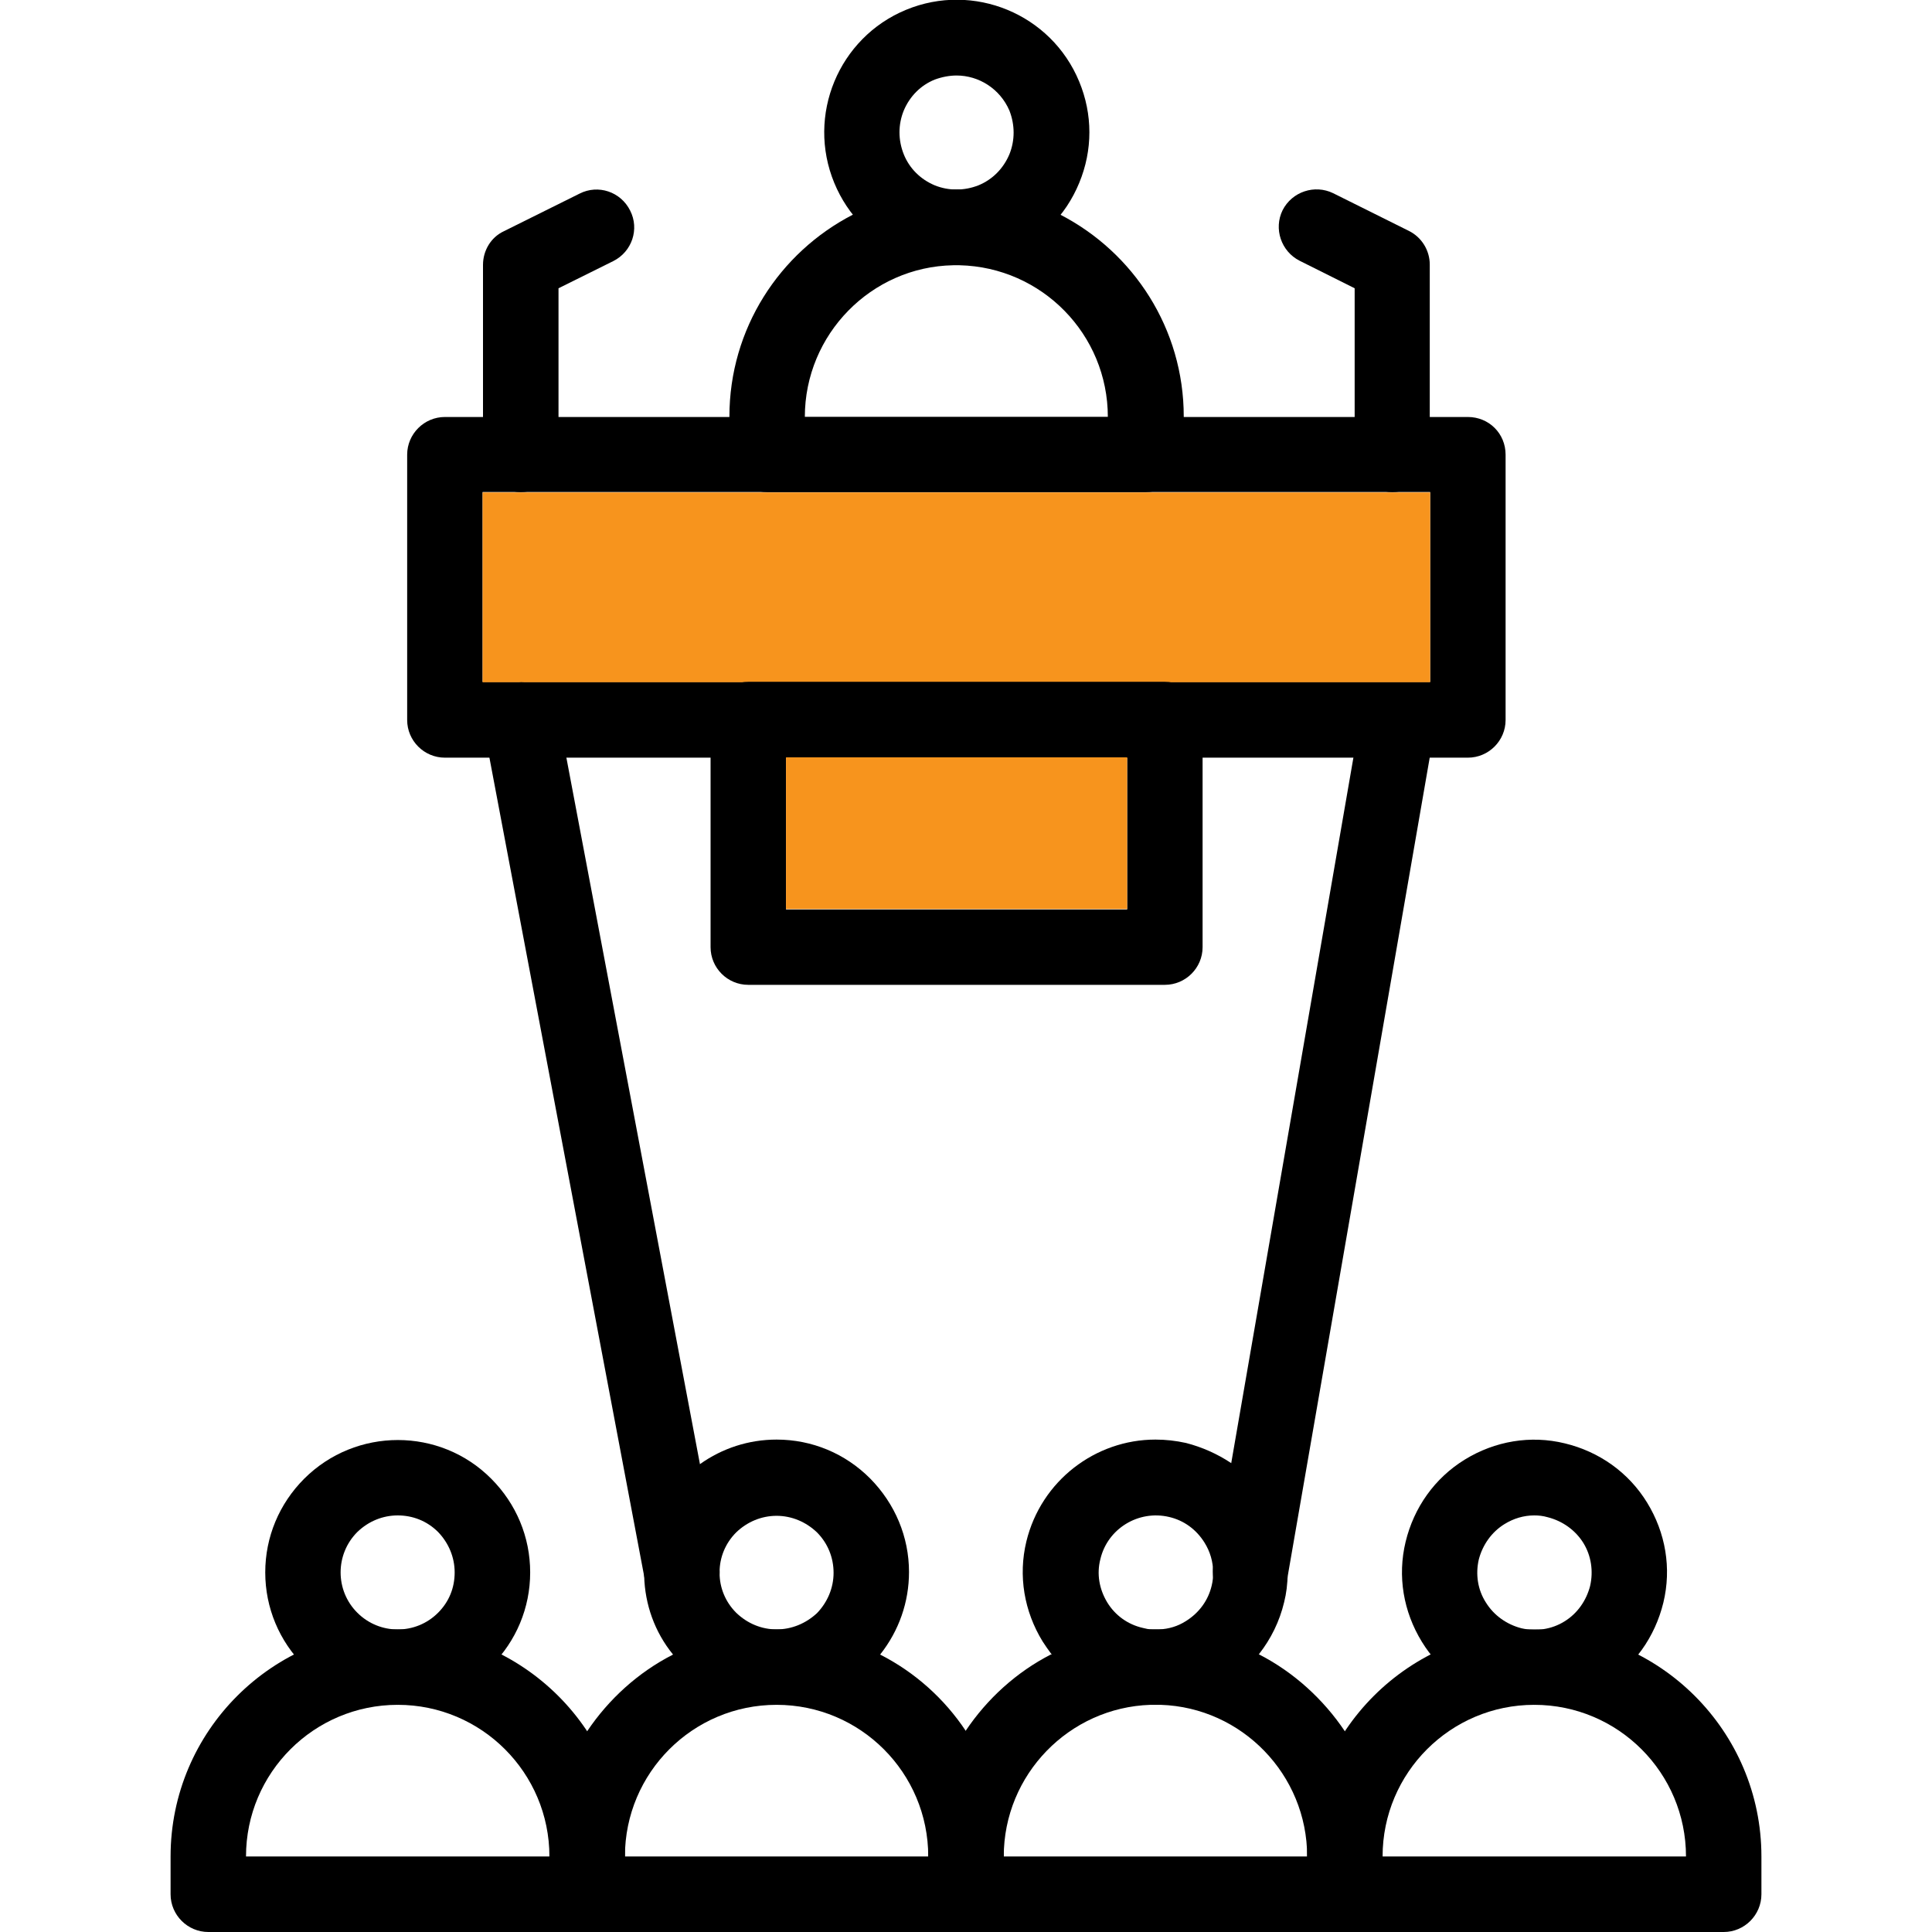 <svg width="24" height="24" viewBox="0 0 24 24" fill="none" xmlns="http://www.w3.org/2000/svg">
<g clip-path="url(#clip0_3901_58118)">
<path d="M18.234 5.18H5.527C5.269 5.18 5.058 5.391 5.058 5.648V8.944C5.058 9.202 5.269 9.412 5.527 9.412H18.234C18.492 9.412 18.703 9.202 18.703 8.944V5.648C18.703 5.386 18.497 5.18 18.234 5.18ZM5.995 8.47V6.112H17.766V8.47H5.995Z" fill="black"/>
<path d="M17.766 6.117H5.995V8.475H17.766V6.117Z" fill="#F7941D"/>
<path d="M14.47 8.47H9.295C9.037 8.47 8.827 8.681 8.827 8.939V11.766C8.827 12.024 9.037 12.234 9.295 12.234H14.47C14.728 12.234 14.939 12.024 14.939 11.766V8.944C14.939 8.681 14.728 8.47 14.47 8.47ZM14.002 11.297H9.764V9.413H14.002V11.297Z" fill="black"/>
<path d="M14.002 9.408H9.764V11.292H14.002V9.408Z" fill="#F7941D"/>
<path d="M17.822 9.061L17.761 9.408L15.998 19.57L15.994 19.608C15.956 19.837 15.755 19.997 15.534 19.997C15.506 19.997 15.483 19.997 15.455 19.992C15.225 19.95 15.066 19.753 15.066 19.528C15.066 19.505 15.066 19.477 15.075 19.448L15.295 18.174L16.814 9.403L16.903 8.892C16.945 8.639 17.189 8.466 17.447 8.513C17.695 8.564 17.864 8.803 17.822 9.061Z" fill="black"/>
<path d="M8.939 19.523C8.939 19.528 8.939 19.533 8.939 19.538C8.939 19.758 8.78 19.95 8.559 19.992C8.531 19.997 8.503 20.002 8.47 20.002C8.25 20.002 8.053 19.847 8.011 19.622L8.002 19.58L6.08 9.413L6.009 9.033C5.963 8.78 6.127 8.531 6.384 8.484C6.413 8.48 6.445 8.475 6.474 8.475C6.694 8.475 6.891 8.634 6.933 8.859L7.036 9.413L8.695 18.188L8.934 19.444C8.934 19.472 8.939 19.495 8.939 19.523Z" fill="black"/>
<path d="M17.297 6.113C17.039 6.113 16.828 5.902 16.828 5.644V3.581L16.144 3.239C15.914 3.122 15.82 2.841 15.933 2.611C16.05 2.381 16.331 2.288 16.561 2.4L17.503 2.869C17.663 2.949 17.761 3.113 17.761 3.286V5.639C17.766 5.906 17.555 6.113 17.297 6.113Z" fill="black"/>
<path d="M6.469 6.113C6.211 6.113 6 5.902 6 5.644V3.291C6 3.113 6.098 2.948 6.258 2.873L7.2 2.405C7.43 2.288 7.711 2.381 7.828 2.616C7.945 2.845 7.852 3.127 7.617 3.244L6.938 3.581V5.644C6.938 5.906 6.727 6.113 6.469 6.113Z" fill="black"/>
<path d="M7.294 24H2.588C2.33 24 2.119 23.789 2.119 23.531V23.062C2.119 21.506 3.384 20.241 4.941 20.241C6.497 20.241 7.763 21.506 7.763 23.062V23.531C7.763 23.789 7.552 24 7.294 24ZM3.056 23.062H6.825C6.825 22.022 5.981 21.178 4.941 21.178C3.9 21.178 3.056 22.022 3.056 23.062Z" fill="black"/>
<path d="M4.941 21.178C4.5 21.178 4.087 21.005 3.778 20.695C3.469 20.386 3.295 19.973 3.295 19.533C3.295 19.092 3.469 18.68 3.778 18.37C4.42 17.728 5.466 17.728 6.103 18.37C6.412 18.68 6.586 19.092 6.586 19.533C6.586 19.973 6.412 20.386 6.103 20.695C5.794 21.005 5.381 21.178 4.941 21.178ZM4.941 18.825C4.758 18.825 4.58 18.895 4.439 19.031C4.162 19.308 4.162 19.758 4.439 20.034C4.716 20.311 5.166 20.311 5.442 20.034C5.578 19.898 5.648 19.725 5.648 19.533C5.648 19.345 5.573 19.167 5.442 19.031C5.302 18.891 5.123 18.825 4.941 18.825Z" fill="black"/>
<path d="M12 21.506C11.733 21.103 11.367 20.775 10.936 20.555C10.552 20.353 10.111 20.241 9.647 20.241C9.183 20.241 8.742 20.353 8.358 20.555C7.927 20.775 7.561 21.108 7.294 21.506C6.999 21.951 6.825 22.486 6.825 23.062V23.531C6.825 23.789 7.036 24 7.294 24H12C12.258 24 12.469 23.789 12.469 23.531V23.062C12.469 22.486 12.295 21.951 12 21.506ZM7.763 23.062C7.763 22.022 8.606 21.178 9.647 21.178C10.688 21.178 11.531 22.022 11.531 23.062H7.763Z" fill="black"/>
<path d="M10.809 18.366C10.5 18.056 10.088 17.883 9.647 17.883C9.3 17.883 8.972 17.991 8.695 18.188C8.62 18.239 8.55 18.3 8.484 18.366C8.175 18.675 8.002 19.092 8.002 19.528C8.002 19.542 8.002 19.556 8.002 19.575C8.011 19.931 8.133 20.273 8.358 20.55C8.395 20.602 8.438 20.648 8.484 20.691C8.803 21.014 9.225 21.173 9.647 21.173C10.069 21.173 10.491 21.014 10.809 20.691C10.856 20.644 10.899 20.597 10.936 20.55C11.166 20.259 11.292 19.903 11.292 19.528C11.292 19.092 11.119 18.68 10.809 18.366ZM9.647 20.241C9.464 20.241 9.286 20.17 9.145 20.034C9.009 19.898 8.939 19.72 8.939 19.542C8.939 19.538 8.939 19.533 8.939 19.528C8.939 19.35 9.009 19.172 9.145 19.036C9.281 18.905 9.459 18.83 9.647 18.83C9.834 18.83 10.012 18.905 10.149 19.036C10.284 19.172 10.355 19.35 10.355 19.538C10.355 19.725 10.28 19.903 10.149 20.039C10.008 20.17 9.83 20.241 9.647 20.241Z" fill="black"/>
<path d="M13.973 21.131C13.608 21.047 13.289 20.841 13.059 20.55C12.628 20.77 12.262 21.103 11.995 21.502C12.291 21.947 12.464 22.481 12.464 23.058C12.464 22.041 13.275 21.206 14.287 21.173C14.184 21.173 14.081 21.159 13.973 21.131ZM16.706 21.506C16.439 21.108 16.073 20.775 15.647 20.555C15.272 20.358 14.845 20.245 14.391 20.241C14.377 20.241 14.367 20.241 14.353 20.241C14.339 20.241 14.325 20.241 14.311 20.241C13.861 20.245 13.439 20.358 13.064 20.555C12.633 20.775 12.267 21.108 12 21.506C11.705 21.951 11.531 22.486 11.531 23.062V23.531C11.531 23.789 11.742 24 12 24H16.706C16.964 24 17.175 23.789 17.175 23.531V23.062C17.175 22.486 17.002 21.951 16.706 21.506ZM12.469 23.062C12.469 22.045 13.28 21.211 14.292 21.178C14.311 21.178 14.334 21.178 14.353 21.178C14.377 21.178 14.395 21.178 14.419 21.178C15.427 21.211 16.238 22.045 16.238 23.062H12.469Z" fill="black"/>
<path d="M15.755 18.666C15.633 18.469 15.473 18.305 15.291 18.173C15.122 18.061 14.934 17.977 14.733 17.925C14.606 17.897 14.48 17.883 14.353 17.883C13.608 17.883 12.933 18.394 12.75 19.148C12.647 19.575 12.722 20.016 12.952 20.391C12.984 20.442 13.022 20.494 13.059 20.545C13.289 20.836 13.608 21.042 13.973 21.127C14.077 21.15 14.184 21.164 14.288 21.169C14.311 21.169 14.33 21.169 14.353 21.169C14.372 21.169 14.395 21.169 14.414 21.169C14.695 21.159 14.967 21.075 15.216 20.925C15.38 20.822 15.525 20.695 15.642 20.545C15.788 20.358 15.895 20.142 15.952 19.903C15.98 19.791 15.994 19.678 15.994 19.566C16.008 19.256 15.924 18.942 15.755 18.666ZM14.311 20.241C14.269 20.241 14.231 20.231 14.194 20.222C14.011 20.18 13.852 20.067 13.753 19.903C13.655 19.739 13.622 19.552 13.669 19.369C13.758 18.989 14.142 18.755 14.522 18.844C14.705 18.886 14.86 18.998 14.963 19.163C15.033 19.275 15.07 19.402 15.07 19.533C15.07 19.589 15.066 19.641 15.052 19.697C15.009 19.88 14.897 20.034 14.733 20.137C14.63 20.203 14.517 20.236 14.4 20.241C14.363 20.241 14.334 20.241 14.311 20.241Z" fill="black"/>
<path d="M21.413 24H16.706C16.448 24 16.238 23.789 16.238 23.531V23.062C16.238 21.506 17.503 20.241 19.059 20.241C20.616 20.241 21.881 21.506 21.881 23.062V23.531C21.881 23.789 21.67 24 21.413 24ZM17.175 23.062H20.944C20.944 22.022 20.1 21.178 19.059 21.178C18.019 21.178 17.175 22.022 17.175 23.062Z" fill="black"/>
<path d="M19.064 21.178C18.938 21.178 18.811 21.164 18.684 21.131C18.258 21.028 17.892 20.77 17.663 20.395C17.433 20.02 17.358 19.58 17.461 19.153C17.564 18.727 17.822 18.361 18.197 18.131C18.572 17.901 19.013 17.826 19.439 17.93C19.866 18.033 20.231 18.291 20.461 18.666C20.691 19.041 20.766 19.481 20.663 19.908C20.559 20.334 20.302 20.7 19.927 20.93C19.66 21.094 19.364 21.178 19.064 21.178ZM19.059 18.825C18.928 18.825 18.802 18.863 18.689 18.933C18.53 19.031 18.417 19.191 18.37 19.373C18.328 19.556 18.356 19.748 18.459 19.908C18.558 20.067 18.717 20.18 18.9 20.227C19.083 20.269 19.275 20.241 19.434 20.142C19.594 20.044 19.706 19.884 19.753 19.701C19.795 19.519 19.767 19.326 19.669 19.167C19.57 19.008 19.411 18.895 19.228 18.848C19.167 18.83 19.111 18.825 19.059 18.825Z" fill="black"/>
<path d="M13.172 2.667C12.787 2.47 12.351 2.358 11.892 2.353C11.887 2.353 11.883 2.353 11.883 2.353C11.878 2.353 11.873 2.353 11.873 2.353C11.414 2.353 10.978 2.466 10.594 2.667C9.684 3.136 9.061 4.083 9.061 5.175V5.644C9.061 5.902 9.272 6.113 9.53 6.113H14.236C14.494 6.113 14.705 5.902 14.705 5.644V5.175C14.705 4.083 14.081 3.136 13.172 2.667ZM9.998 5.18C9.998 4.153 10.823 3.314 11.841 3.295C11.855 3.295 11.869 3.295 11.878 3.295C11.892 3.295 11.906 3.295 11.92 3.295C12.942 3.319 13.762 4.153 13.762 5.18H9.998Z" fill="black"/>
<path d="M11.883 3.291C11.667 3.291 11.456 3.248 11.255 3.164C10.847 2.995 10.533 2.681 10.364 2.273C10.017 1.434 10.416 0.469 11.255 0.122C12.094 -0.225 13.059 0.173 13.406 1.013C13.575 1.42 13.575 1.866 13.406 2.273C13.238 2.681 12.924 2.995 12.516 3.164C12.309 3.248 12.094 3.291 11.883 3.291ZM11.883 0.938C11.794 0.938 11.7 0.956 11.611 0.989C11.438 1.059 11.302 1.195 11.227 1.373C11.156 1.547 11.156 1.739 11.227 1.917C11.297 2.091 11.433 2.227 11.611 2.302C11.784 2.372 11.977 2.372 12.155 2.302C12.328 2.231 12.464 2.095 12.539 1.917C12.609 1.744 12.609 1.552 12.539 1.373C12.422 1.102 12.159 0.938 11.883 0.938Z" fill="black"/>
</g>
<defs>
<clipPath id="clip0_3901_58118">
<rect width="24" height="24" fill="white"/>
</clipPath>
</defs>
</svg>
